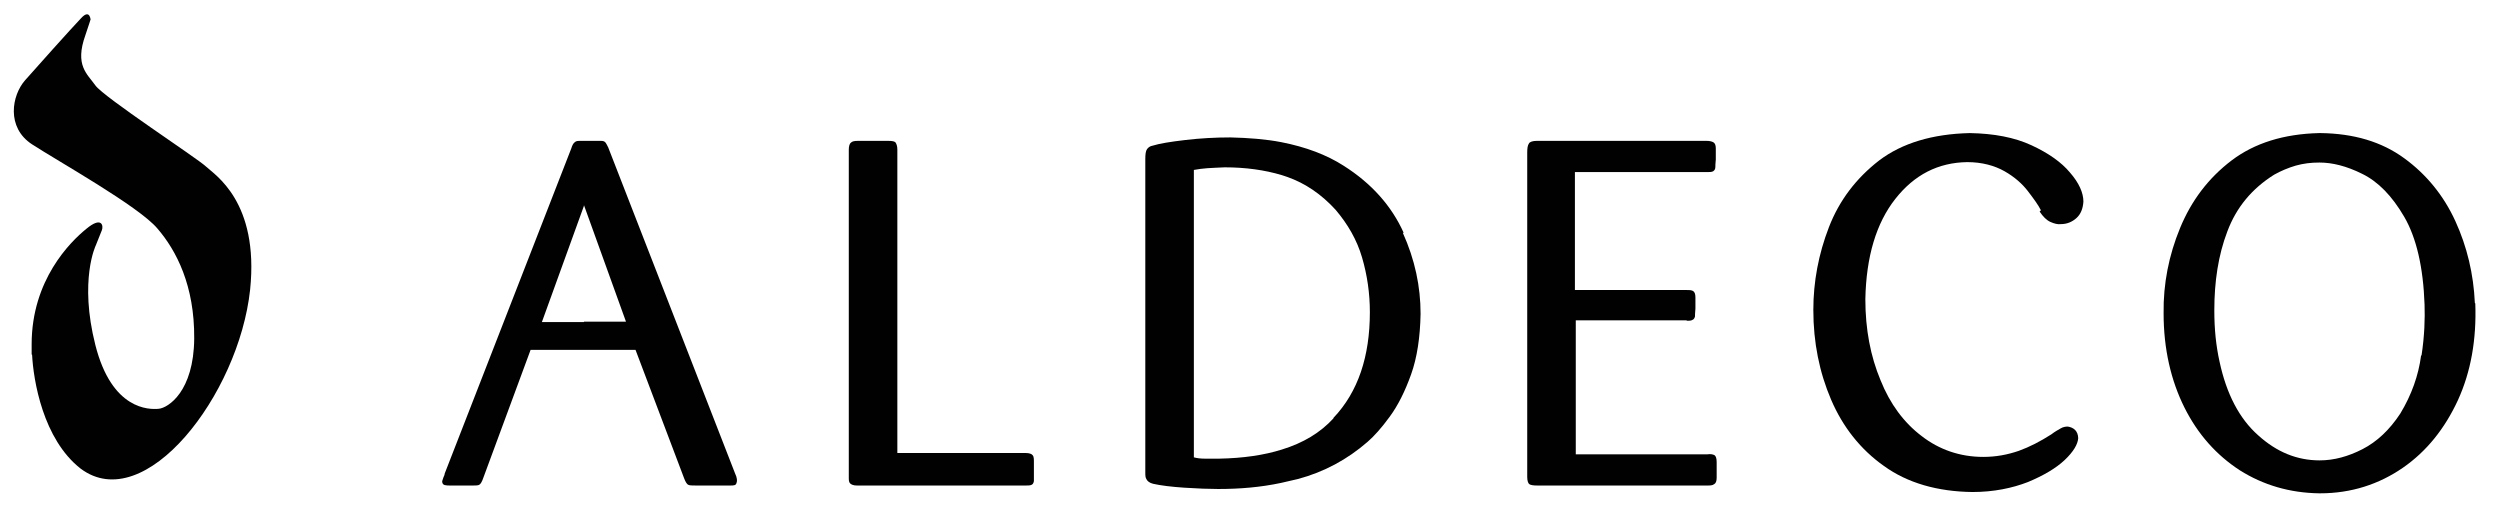 <svg xmlns="http://www.w3.org/2000/svg" id="Camada_1" data-name="Camada 1" viewBox="0 0 576.7 117.6"><defs><style>      .cls-1 {        fill: #010101;        stroke-width: 0px;      }    </style></defs><path class="cls-1" d="M7.4,81.8c.3,5.9,2.5,19.5,11.2,26.3,14.8,11.1,36.5-17,39.1-41.3,2.1-20.3-8.2-26.5-10.2-28.4-2-1.9-23.6-16-25.5-18.7-1.9-2.7-4.8-4.6-2.3-11.6.7-2,1.3-4,1.2-3.6,0,.5,0-2.7-2.2-.3-2.2,2.3-10.7,11.8-12.9,14.3-3.1,3.5-4.4,10.9,1.6,14.8,6,3.9,24.6,14.3,28.9,19.4,4.4,5.1,8.6,13.2,8.5,25.4-.1,12.2-6,16-8.2,16.2-2.2.2-10.8.3-14.6-14.7-3.8-15,.1-23,.1-23,0,0,1-2.5,1.4-3.5.4-1,0-3.3-3.6-.3-3.7,3-12.6,11.8-12.6,26.6,0,1.3,0,2.4,0,2.4Z"></path><path class="cls-1" d="M169.9,110.2c0-.3-.2-.6-.3-.9l-29.3-75.3c-.3-.6-.5-1-.7-1.2-.2-.2-.5-.3-.9-.3h-4.8c-.6,0-1,0-1.3.3-.3.2-.6.7-.8,1.4l-29.2,75c0,.2-.1.5-.3.9-.2.5-.2.7-.3.9,0,.5.2.8.6.9.4.1.8.1,1.2.1h5.3c.7,0,1.2,0,1.5-.2.3-.2.6-.7.9-1.6l10.9-29.5h24.2l11.2,29.6c.3.8.6,1.3.9,1.5.3.2,1,.2,1.9.2h7.8c.5,0,.8,0,1.1-.1.3-.1.4-.4.5-.9,0-.3,0-.6-.1-.9h0ZM134.7,74.3h-9.7l9.7-26.8v-.2c0,0,9.7,26.9,9.7,26.9h-9.7Z"></path><path class="cls-1" d="M207,34.5c0-.8-.2-1.3-.4-1.6-.2-.3-.8-.4-1.6-.4h-7.2c-.7,0-1.2.1-1.5.4-.3.2-.5.8-.5,1.6v75.6c0,.6,0,1.1.3,1.4.3.3.8.5,1.6.5h38.8c.5,0,1,0,1.3-.1.4-.1.6-.4.7-.9v-4.4c0-.7,0-1.3-.3-1.6-.2-.3-.8-.5-1.6-.5h-29.6V34.5Z"></path><path class="cls-1" d="M323.8,53.7c-2.8-6.2-7.4-11.4-13.9-15.5-3.9-2.5-8.7-4.3-14.3-5.4-3.6-.7-7.6-1-11.8-1.1-3.5,0-7,.2-10.4.6-3.4.4-5.9.8-7.5,1.3-.6.1-1,.4-1.3.8-.3.4-.4,1.2-.4,2.3v72.3c0,.6,0,1.2.3,1.6.2.4.7.8,1.5,1,1.8.4,4.2.7,7.2.9,3.1.2,5.7.3,7.8.3,5,0,9.8-.4,14.5-1.4,1.3-.3,2.6-.6,3.9-.9,6-1.6,11.4-4.5,16.1-8.6,1.5-1.3,3.2-3.2,5.1-5.8,1.9-2.6,3.5-5.8,4.9-9.7,1.4-3.9,2.1-8.6,2.2-14,0-6.3-1.3-12.5-4.1-18.7h0ZM307.6,96.5h0c-3,3.3-7,5.7-11.9,7.2-4.1,1.3-9,2-14.4,2.1-1.3,0-2.4,0-3.4,0-.9,0-1.8-.1-2.5-.3V39.2c1-.2,2-.3,3.1-.4,1.1-.1,2.4-.1,4-.2,4.8,0,9.2.6,13.2,1.8.4.1.8.3,1.2.4,4.3,1.5,8,4.1,11.2,7.6,2.8,3.3,4.9,6.9,6.1,11,1.2,4.1,1.8,8.3,1.8,12.6,0,10.2-2.7,18.4-8.4,24.4Z"></path><path class="cls-1" d="M389,74c.6,0,1.1,0,1.4-.2.3-.1.5-.4.6-.8,0-.2,0-.8.1-1.8,0-.9,0-1.8,0-2.6,0-.8-.2-1.3-.6-1.5-.4-.2-.9-.2-1.5-.2h-25.7v-27.2h30.4c.7,0,1.2,0,1.5-.2.3-.2.5-.5.5-1,0-.2,0-.8.1-1.7,0-.9,0-1.8,0-2.6,0-.7-.2-1.2-.6-1.4-.4-.2-.9-.3-1.5-.3h-39.2c-.9,0-1.6.2-1.8.6-.3.4-.4,1.1-.4,2.1v74.8c0,.9.2,1.5.5,1.7.3.2.9.3,1.8.3h39.2c.7,0,1.2,0,1.6-.3.4-.2.6-.7.6-1.5v-3.6c0-.9-.2-1.4-.5-1.6-.4-.2-.9-.3-1.6-.2h-30.4v-30.9h25.7Z"></path><path class="cls-1" d="M470.5,48.8c.8,1.2,1.6,2,2.5,2.4.9.4,1.7.6,2.4.5,1.4,0,2.6-.5,3.6-1.4,1-.9,1.5-2.2,1.6-3.8,0-2-1-4.3-3.1-6.7-2-2.4-5-4.5-8.9-6.3-3.9-1.8-8.6-2.7-14.2-2.8-8.6.2-15.6,2.3-20.9,6.3-5.3,4.1-9.2,9.2-11.6,15.4-2.4,6.2-3.6,12.6-3.6,19.1,0,7.5,1.4,14.4,4.1,20.7,2.7,6.3,6.8,11.5,12.2,15.3,5.4,3.9,12.3,5.9,20.4,6,4.9,0,9.2-.9,12.8-2.3,3.6-1.5,6.5-3.2,8.5-5.1,2-1.9,3-3.6,3.1-5,0-.8-.3-1.5-.7-1.9-.5-.5-1.1-.7-1.7-.8-.5,0-1.1.1-1.6.4-.5.3-1.3.7-2.2,1.4-2.5,1.6-5,2.9-7.5,3.8-2.6.9-5.3,1.4-8.2,1.4-5.4,0-10.2-1.7-14.2-4.8-4.1-3.1-7.3-7.4-9.5-12.9-2.3-5.5-3.5-11.7-3.5-18.7.2-9.8,2.5-17.5,6.9-23.1,4.4-5.6,9.9-8.4,16.6-8.5,3.4,0,6.3.8,8.6,2.1,2.3,1.3,4.1,2.9,5.4,4.6,1.3,1.7,2.4,3.2,3,4.4Z"></path><path class="cls-1" d="M570.9,69.9c-.3-6.7-1.8-13-4.5-18.9-2.7-5.9-6.7-10.8-11.8-14.5-5.2-3.8-11.6-5.7-19.3-5.8h-.3c-8.2.2-14.9,2.3-20.2,6.3-5.4,4.1-9.3,9.3-11.9,15.6-2.6,6.3-3.9,12.9-3.8,19.7,0,8.2,1.7,15.5,4.8,21.7,3.1,6.2,7.4,11,12.8,14.5,5.4,3.4,11.5,5.2,18.3,5.3h.2c7.2,0,13.6-2.1,19.1-5.9,5.5-3.8,9.7-9.1,12.7-15.6,3-6.6,4.3-14,4-22.3h0ZM558.5,82h0c-.6,4.6-2.2,9.1-4.8,13.4-2.5,3.8-5.4,6.5-8.7,8.2-3.3,1.7-6.6,2.6-9.9,2.6h0c-5.2,0-9.9-1.9-14.2-5.8-4.3-3.8-7.3-9.5-8.9-17-.4-1.8-.7-3.7-.9-5.6-.2-2-.3-4-.3-6.2,0-6.6.9-12.7,3-18.2,2.1-5.6,5.7-9.9,10.8-13.1,1.6-.9,3.3-1.6,5-2.1,1.8-.5,3.5-.7,5.4-.7h.1c2.9,0,6.2.8,9.8,2.6,3.7,1.8,6.9,5.1,9.7,9.9,2.8,4.8,4.4,11.6,4.7,20.3.1,3.2,0,7.1-.7,11.7Z"></path></svg>